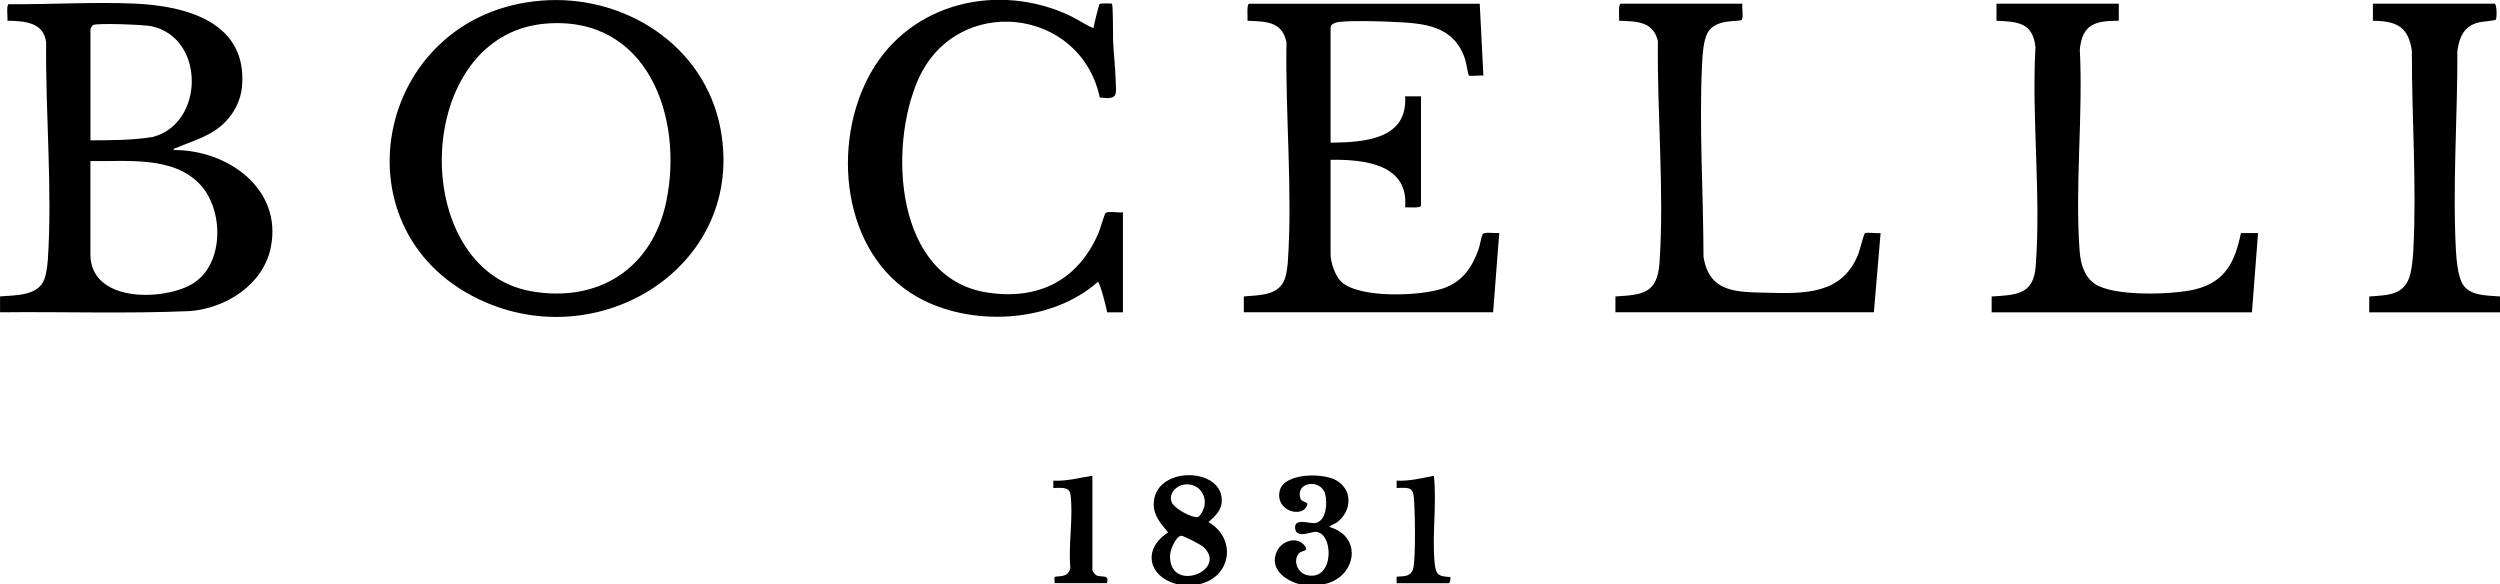 <svg xmlns="http://www.w3.org/2000/svg" id="Livello_2" data-name="Livello 2" viewBox="0 0 490.8 114.72"><g id="Livello_1-2" data-name="Livello 1"><g><path d="M231.25,114.72c-5.8-1.35-7.09-6.9-1.92-10.19-1.35-1.67-2.83-3.18-2.83-5.5,0-7.56,13.23-7.44,13.36-.93.04,2.05-1.23,3.16-2.61,4.4,5.58,3.21,4.54,10.85-1.92,12.22h-4.08ZM232.38,95.14c-1.55.25-2.99,1.82-2.36,3.43.47,1.19,3.15,2.61,4.34,2.87.82.18.91.15,1.4-.53,1.93-2.68,0-6.32-3.38-5.77ZM231.88,105.18c-1.13.22-2.16,2.81-2.18,3.91-.12,7.53,11.47,2.89,6.59-1.68-.48-.45-4.02-2.31-4.41-2.23Z"></path><path d="M255.24,114.72c-3.01-.76-6.16-3.12-4.53-6.56.88-1.86,3.69-2.93,5.25-1.23,1.32,1.44-.4,1.01-.98,1.73-1.2,1.5-.23,3.87,1.68,4.27,5.37,1.14,5.19-8.49,1.58-8.52-.92,0-3.69,1.34-3.97-.61-.32-2.23,2.89-.95,3.9-1.11,2.26-.35,2.44-4,1.99-5.71-.78-2.98-5.84-2.47-4.87.8.04.75,1.5.73,1.37,1.23-.71,2.82-6.28,1.45-5.45-2.56.76-3.69,8.57-3.65,11.15-2.14,3.28,1.92,3,5.99.19,8.19-.51.4-1.24.48-1.56.96,6.73,1.89,5.22,10.07-1.2,11.26h-4.56Z"></path><path d="M214.46,93.41v18.56c0,.12.54.85.73.95,1.1.57,2.58-.33,2.15,1.56h-10.31c.05-.28-.09-1.07.01-1.19.31-.33,2.75.33,3.09-1.82-.42-4.45.61-10.07.03-14.37-.22-1.67-2.09-1.29-3.37-1.3v-1.44c2.6.15,5.13-.58,7.68-.96Z"></path><path d="M274.19,114.48c.05-.27-.08-1.12,0-1.2.33-.33,2.89.43,3.3-1.86.45-2.49.32-11.12.07-13.84-.2-2.22-1.54-1.77-3.37-1.78v-1.44c2.48.13,4.9-.49,7.31-.96.6,5.52-.39,11.63.15,17.1.24,2.37.67,2.64,3.09,2.79.08.31-.05,1.2-.36,1.2h-10.2Z"></path><g><path d="M490.8,61.32h-25.67s0-3.11,0-3.11c3.74-.29,7.06-.21,8.09-4.5.3-1.27.49-3.15.56-4.47.69-12.99-.32-26.27-.28-39.26-.71-4.76-2.99-5.85-7.65-5.9V.72h23.87c.48,0,.5,2.77.26,3.13-.15.22-2.8.38-3.5.58-2.81.79-3.64,2.86-4.05,5.54.05,12.98-.97,26.27-.28,39.26.1,1.81.37,4.66,1.16,6.26,1.32,2.67,4.9,2.49,7.49,2.71v3.11Z"></path><path d="M44.3,23.87c-2.82,2.88-6.12,3.63-9.61,5.13-.25.11-.59.07-.62.46,10.55-.1,21.47,7.6,19.08,19.17-1.5,7.26-8.76,11.87-15.84,12.44-12.41.54-24.87.1-37.3.24v-3.12c2.96-.26,7.48-.03,8.71-3.4.35-.95.59-2.63.66-3.65.94-13.78-.48-28.96-.32-42.81-.46-4.01-4.34-4.2-7.61-4.26.11-.68-.26-2.91.23-3.25,8.12.08,16.52-.46,24.61-.12,10.27.43,22.4,3.64,21.21,16.41-.23,2.47-1.48,4.99-3.2,6.75ZM17.75,27.55c4.06-.02,8.19,0,12.19-.65,10.21-2.59,10.41-19.43-.18-21.75-1.4-.31-10.79-.67-11.52-.23-.11.07-.48.65-.48.72v21.91ZM17.75,31.62v18.32c0,9.32,13.79,9.17,19.67,5.99,6.62-3.58,6.64-14.53,1.92-19.65-5.32-5.76-14.52-4.52-21.6-4.66Z"></path><path d="M106.44.11c16.18-1.23,31.96,8.82,35.02,25.23,4.91,26.25-22.54,44-45.91,34.1C64.82,46.42,73.29,2.62,106.44.11ZM107.18,4.63c-26.29,2.12-27.2,48.26-2.88,52.55,13.25,2.33,23.81-4.54,26.52-17.69,3.41-16.56-3.75-36.46-23.64-34.86Z"></path><path d="M290.5.72l.72,14.13c-.51-.1-2.65.15-2.86-.03-.13-.11-.54-2.63-.74-3.22-2.22-6.66-8.08-7.04-14.27-7.31-2.97-.13-7.45-.27-10.34,0-.6.06-1.79.35-1.79,1.09v22.63c6.41-.07,15.21-.55,14.63-9.1h3.12v21.44c0,.59-2.58.3-3.12.36.78-8.56-8.18-9.43-14.63-9.34v18.56c0,1.6.91,4.27,2.11,5.39,3.55,3.32,15.56,2.81,19.95,1.31,3.79-1.3,5.66-4.02,6.98-7.65.23-.63.59-2.69.82-3.01.38-.51,2.53-.11,3.25-.23l-1.2,15.57h-48.94v-3.11c3.24-.3,7.16-.11,8.19-3.91.21-.79.4-2.08.45-2.9.95-13.89-.52-29.12-.27-43.1-.87-4.13-4.06-4.06-7.65-4.21.07-.56-.24-3.35.36-3.35h45.22Z"></path><path d="M220.45,61.32h-3.11c-.06-.76-1.43-5.99-1.81-5.98-9.19,8.15-25.05,8.9-35.54,2.91-14.8-8.45-16.9-30.16-9-44.03s25.13-17.7,39.06-11.14c1.59.75,3,1.8,4.63,2.44.07-.63,1.04-4.6,1.22-4.77.09-.08,2.29-.11,2.38-.03.28.29.2,6.34.24,7.3.11,2.44.41,4.98.49,7.42.1,3.14.68,4.19-3.1,3.7-3.81-17.79-28.13-20.45-35.64-3.56-5.91,13.31-4.59,39.01,13.49,41.84,10.11,1.58,17.93-2.4,21.93-11.75.27-.64,1.14-3.72,1.39-3.89.54-.36,2.6.03,3.37-.11v19.64Z"></path><path d="M415.96.72v3.35c-4.62,0-7.17.67-7.65,5.66.66,12.86-.98,26.76-.04,39.5.18,2.46.88,5.1,3.05,6.54,3.74,2.48,15.31,2.1,19.66,1.03,5.93-1.47,7.8-5.44,8.96-11.05h3.36l-1.2,15.57h-51.1v-3.11c4.69-.32,8.21-.29,8.64-5.86,1.09-13.83-.81-29.11-.04-43.09-.5-4.83-3.47-5.01-7.65-5.18V.72h23.99Z"></path><path d="M342.07.72c-.13.7.23,2.65-.1,3.13-.39.56-5.15-.35-6.74,2.61-.84,1.55-.99,4.32-1.08,6.11-.6,12.53.26,25.31.28,37.82,1.11,7.07,6.44,6.93,12.34,7.08,7.44.19,14.87.41,18.05-7.59.26-.65,1.11-3.99,1.29-4.1.37-.23,2.46.1,3.09-.04l-1.32,15.57h-50.74v-3.11c5.38-.32,8.23-.59,8.65-6.58.97-14-.5-29.45-.31-43.54-.94-3.95-4.16-3.86-7.62-4.01.07-.56-.24-3.35.36-3.35h23.87Z"></path></g></g></g></svg>